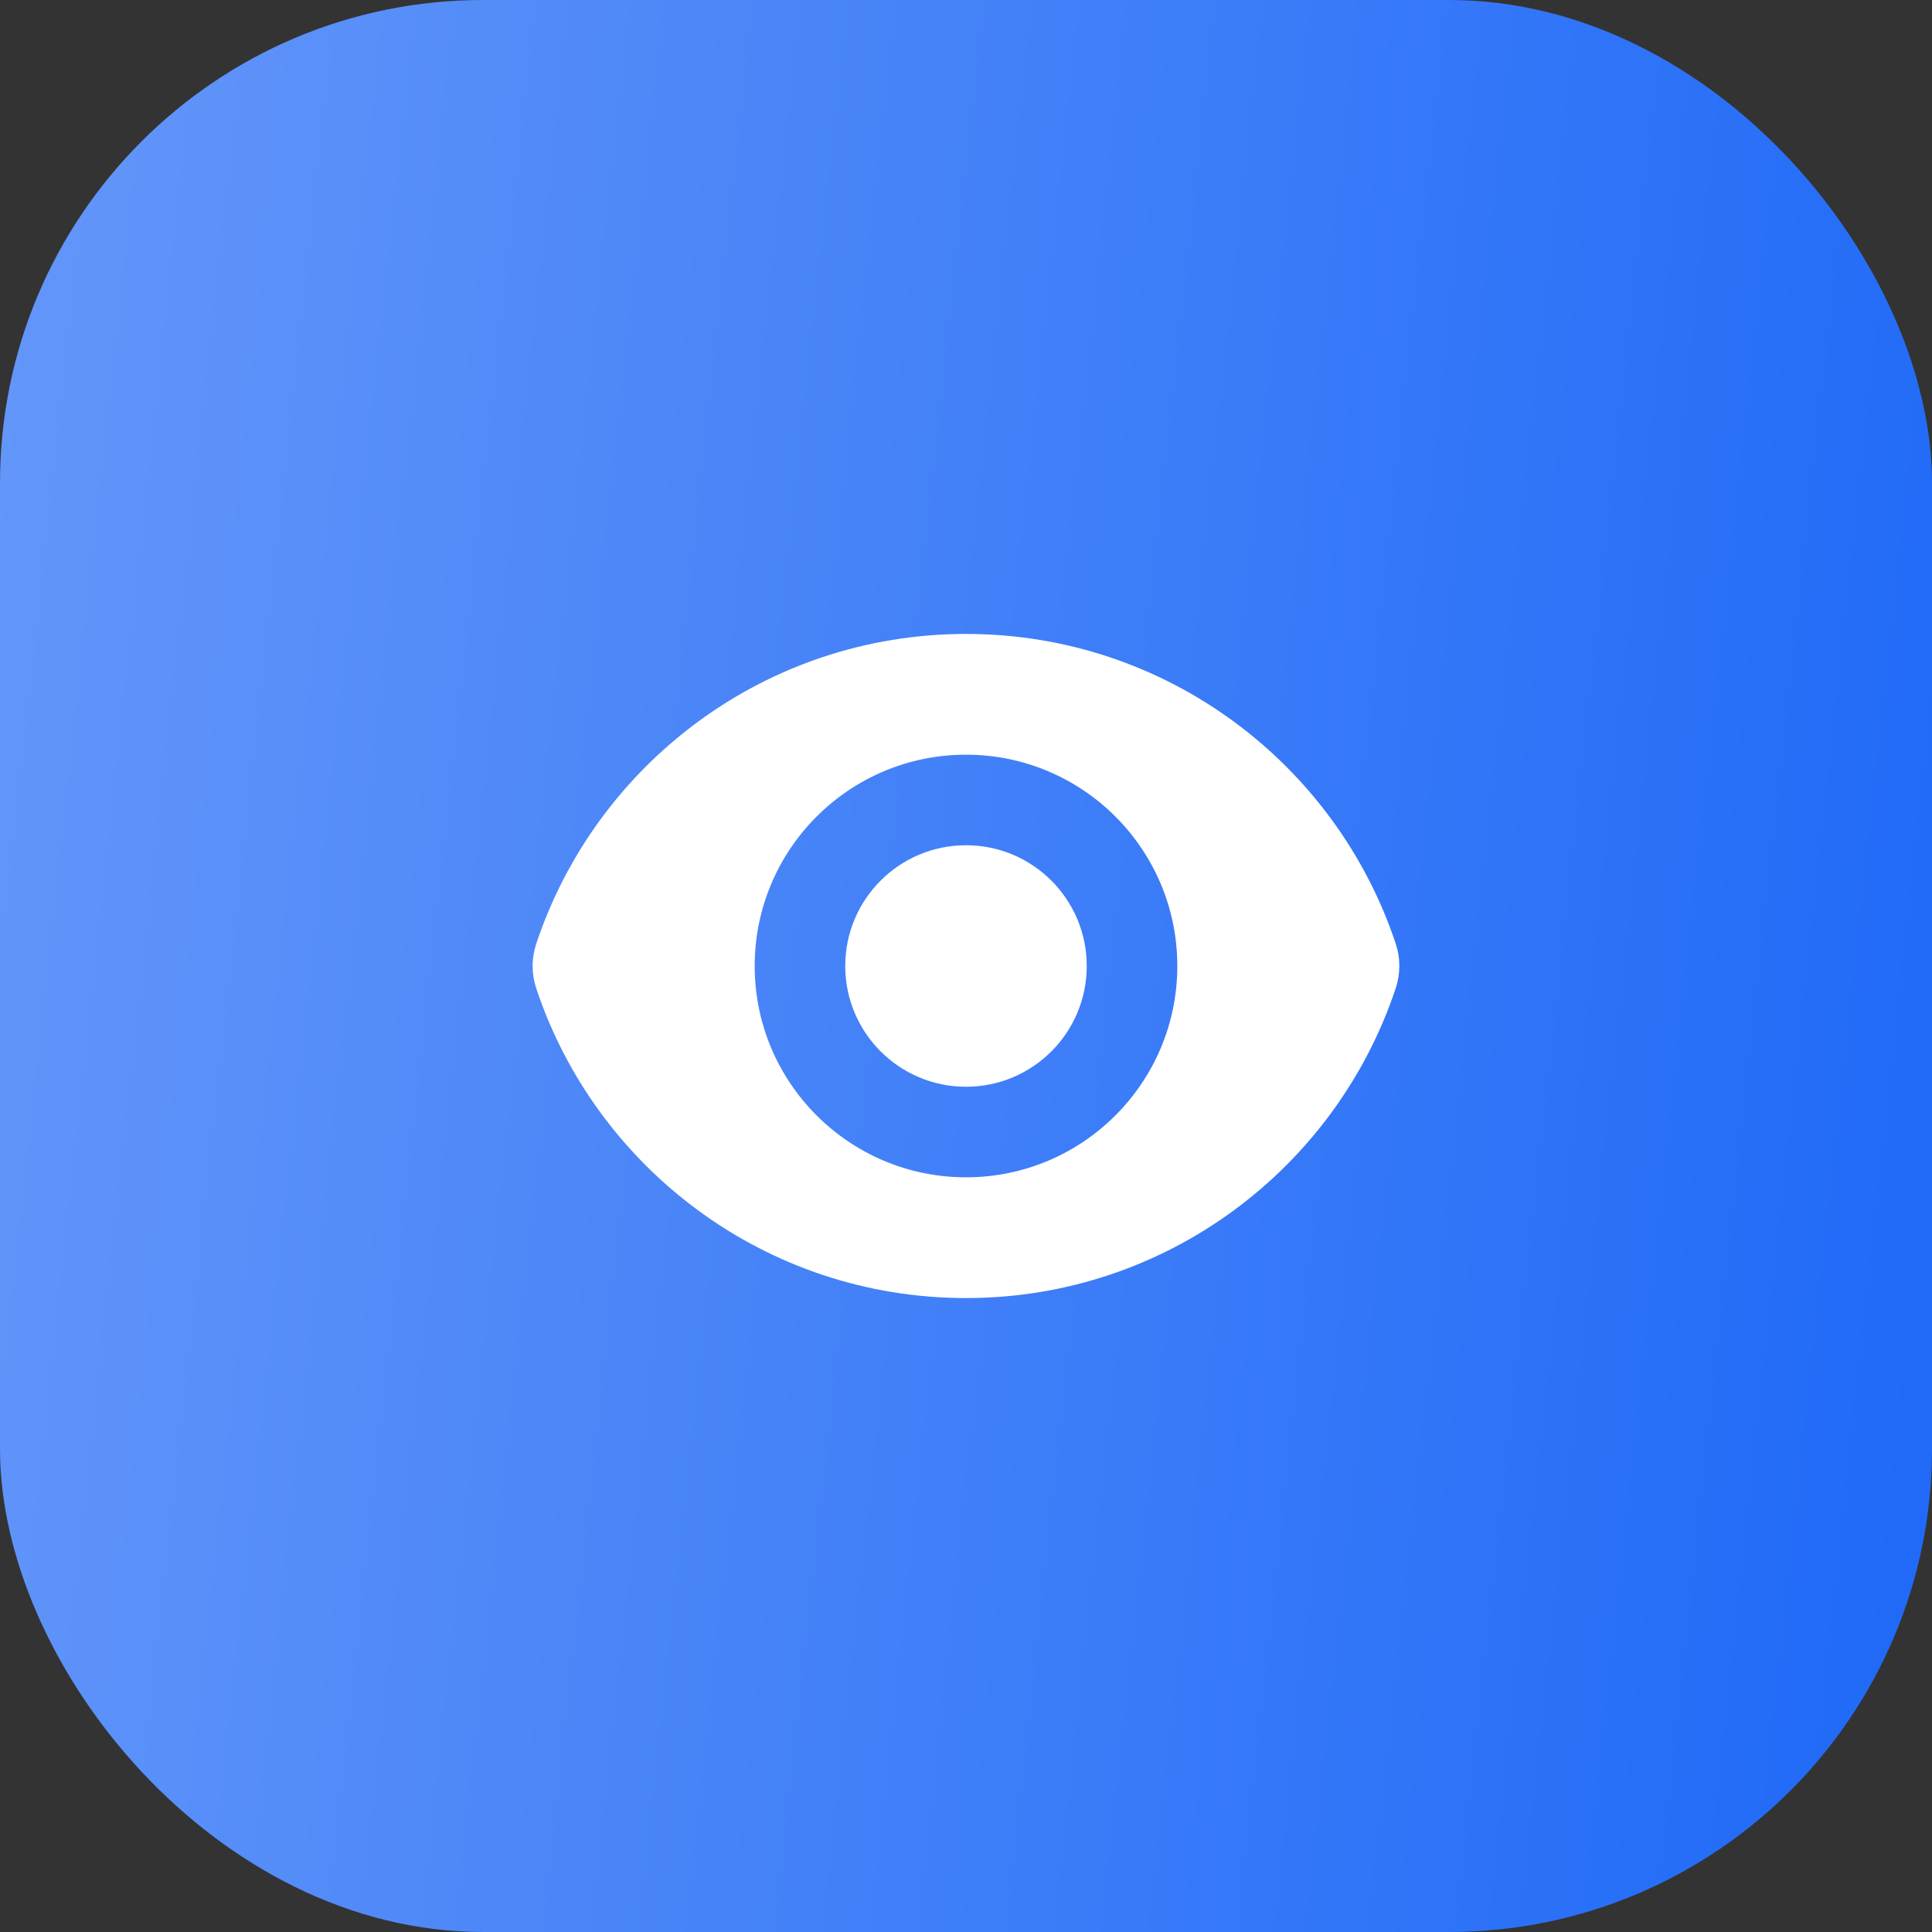 <svg width="48" height="48" viewBox="0 0 48 48" fill="none" xmlns="http://www.w3.org/2000/svg">
<rect x="0" y="0" width="48" height="48" fill="#333333" stroke="none"/>
<rect width="48" height="48" rx="12" fill="url(#paint0_linear_24041_1470)"/>
<path d="M24 27C25.657 27 27 25.657 27 24C27 22.343 25.657 21 24 21C22.343 21 21 22.343 21 24C21 25.657 22.343 27 24 27Z" fill="white"/>
<path fill-rule="evenodd" clip-rule="evenodd" d="M13.323 23.447C14.811 18.976 19.028 15.75 24 15.75C28.971 15.75 33.186 18.973 34.675 23.441C34.796 23.802 34.796 24.192 34.676 24.553C33.189 29.024 28.971 32.25 23.999 32.25C19.029 32.25 14.813 29.027 13.324 24.559C13.203 24.198 13.203 23.808 13.323 23.447ZM29.25 24C29.25 26.899 26.899 29.25 24 29.25C21.101 29.25 18.75 26.899 18.75 24C18.75 21.101 21.101 18.75 24 18.75C26.899 18.75 29.25 21.101 29.25 24Z" fill="white"/>
<defs>
<linearGradient id="paint0_linear_24041_1470" x1="-8.2" y1="20.4" x2="60.014" y2="27.817" gradientUnits="userSpaceOnUse">
<stop stop-color="#6C9CF9"/>
<stop offset="1" stop-color="#1160F7"/>
</linearGradient>
</defs>
</svg>
